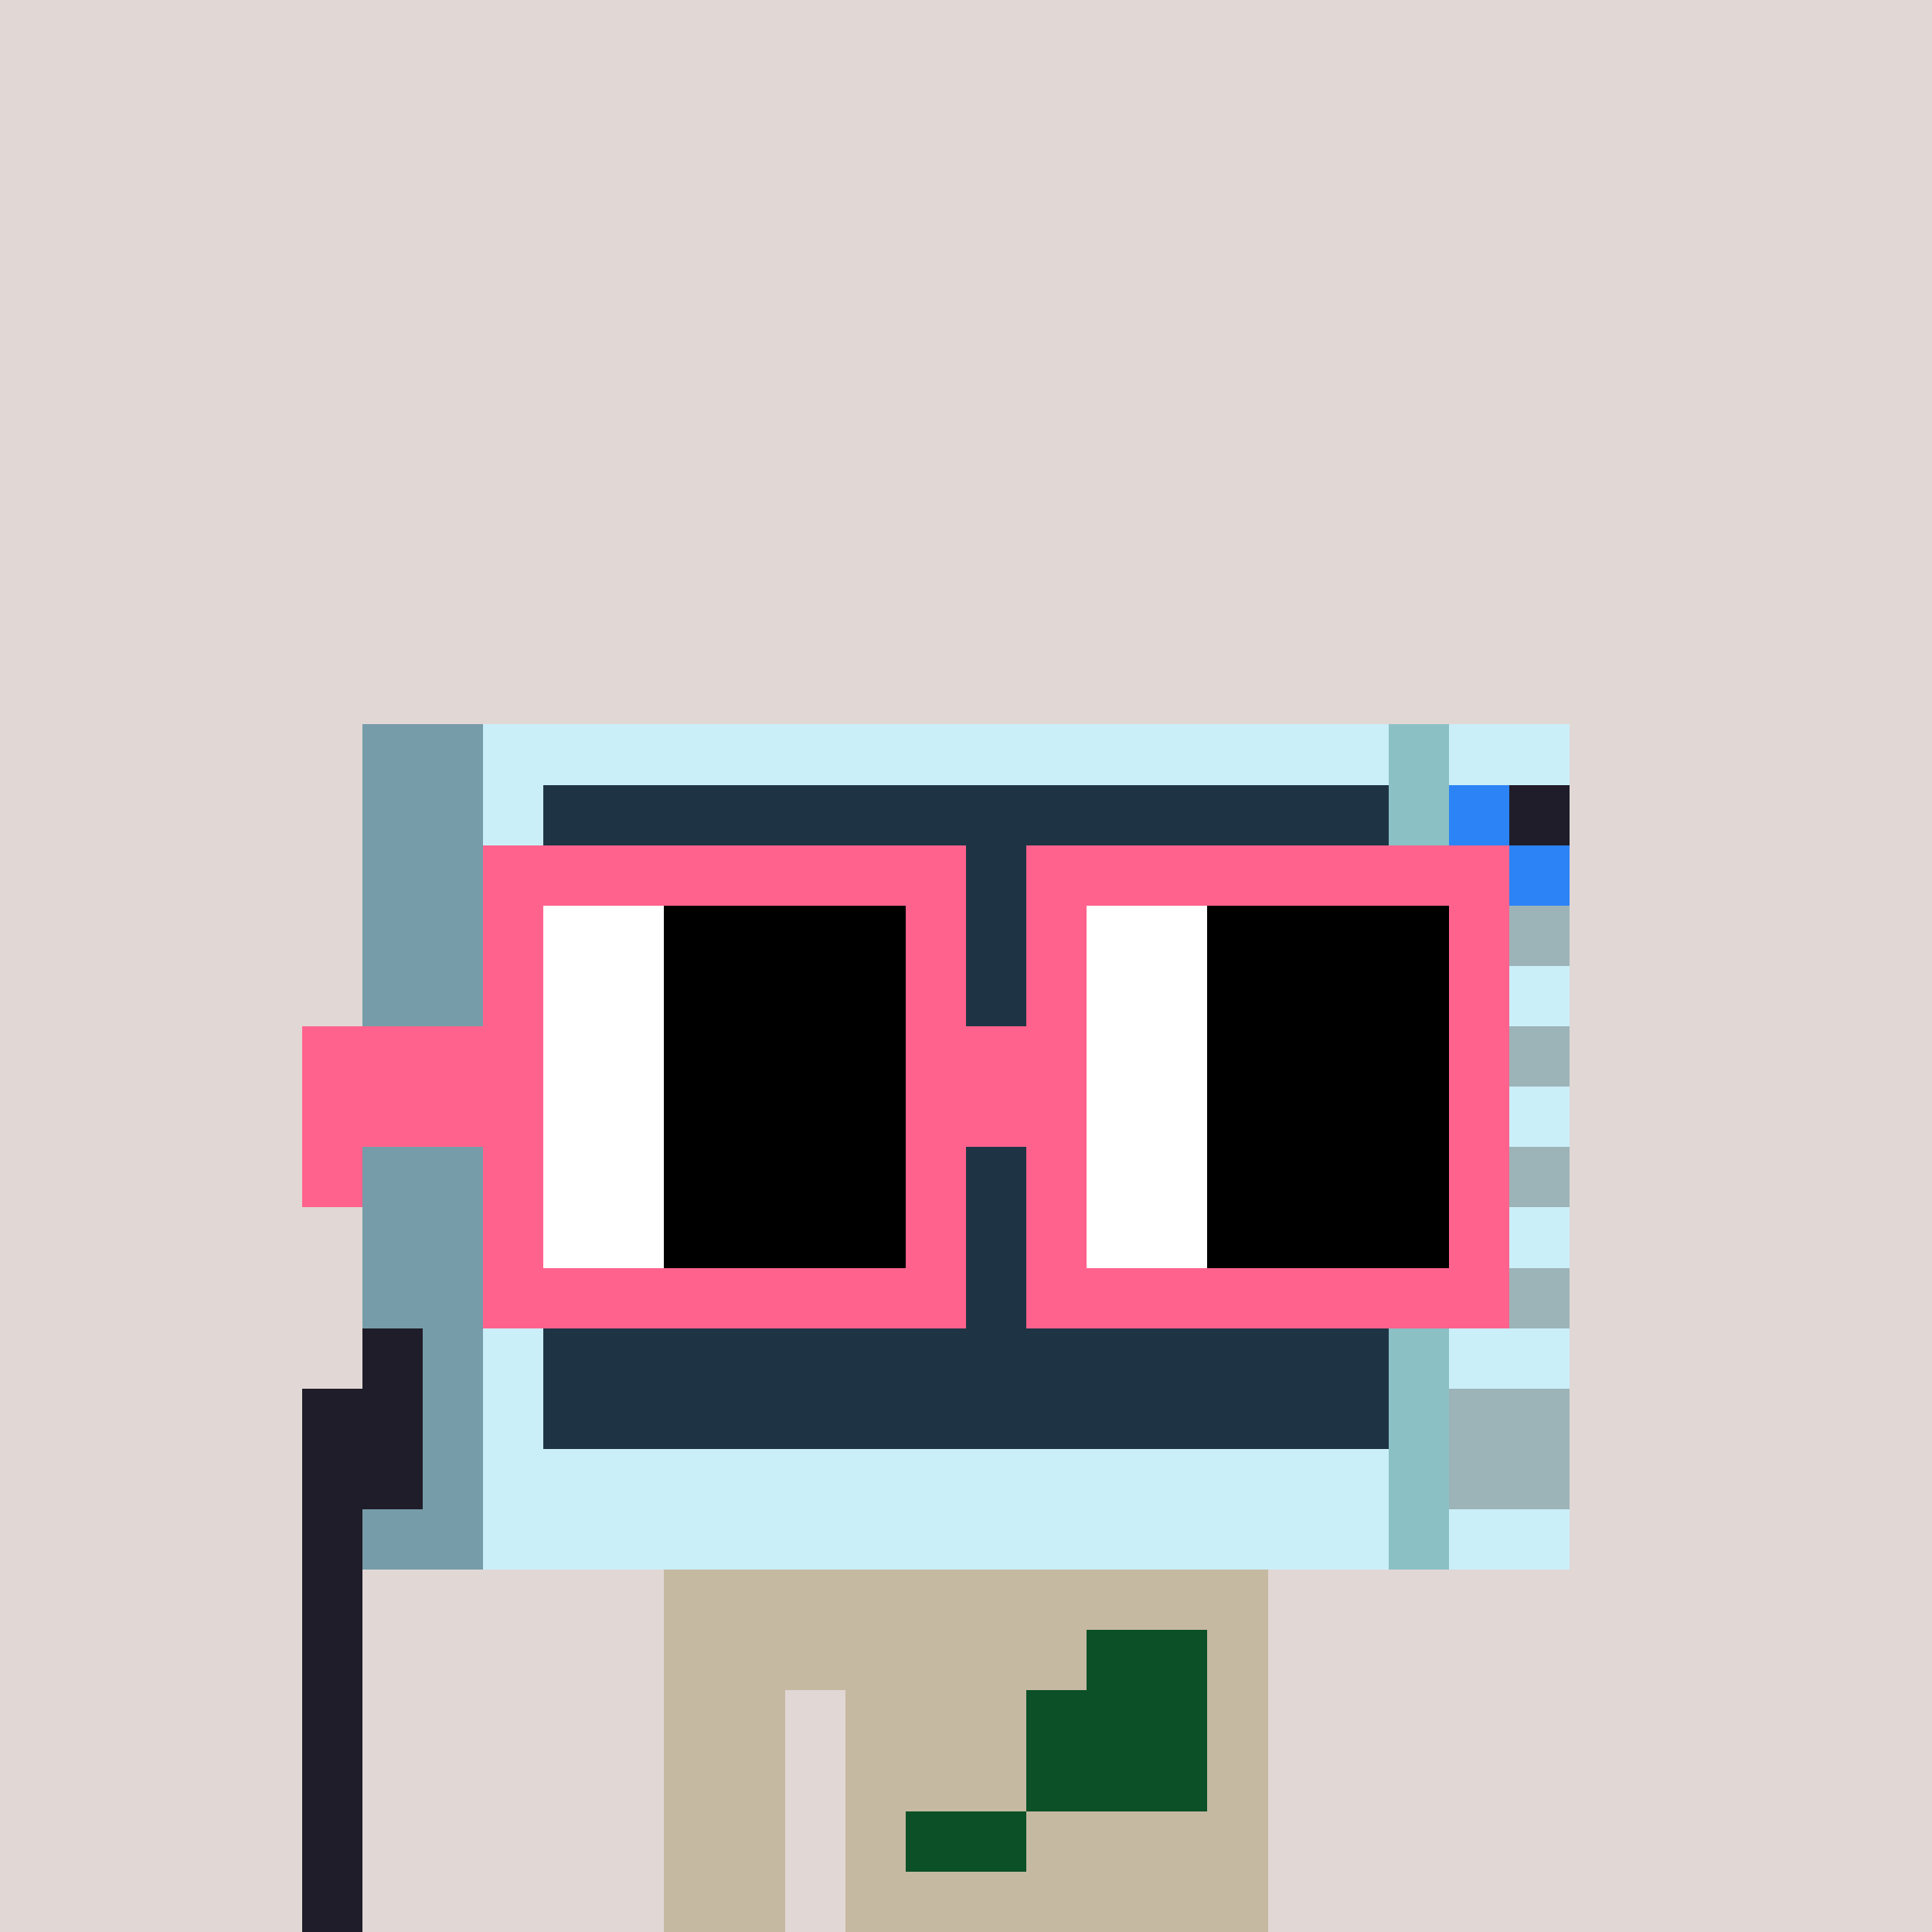 <svg width="320" height="320" viewBox="0 0 320 320" xmlns="http://www.w3.org/2000/svg" shape-rendering="crispEdges"><rect width="100%" height="100%" fill="#e1d7d5" /><rect width="100" height="10" x="110" y="260" fill="#c5b9a1" /><rect width="100" height="10" x="110" y="270" fill="#c5b9a1" /><rect width="20" height="10" x="110" y="280" fill="#c5b9a1" /><rect width="70" height="10" x="140" y="280" fill="#c5b9a1" /><rect width="20" height="10" x="110" y="290" fill="#c5b9a1" /><rect width="70" height="10" x="140" y="290" fill="#c5b9a1" /><rect width="20" height="10" x="110" y="300" fill="#c5b9a1" /><rect width="70" height="10" x="140" y="300" fill="#c5b9a1" /><rect width="20" height="10" x="110" y="310" fill="#c5b9a1" /><rect width="70" height="10" x="140" y="310" fill="#c5b9a1" /><rect width="20" height="10" x="180" y="270" fill="#0b5027" /><rect width="30" height="10" x="170" y="280" fill="#0b5027" /><rect width="30" height="10" x="170" y="290" fill="#0b5027" /><rect width="20" height="10" x="150" y="300" fill="#0b5027" /><rect width="20" height="10" x="60" y="120" fill="#769ca9" /><rect width="150" height="10" x="80" y="120" fill="#caeff9" /><rect width="10" height="10" x="230" y="120" fill="#8bc0c5" /><rect width="20" height="10" x="240" y="120" fill="#caeff9" /><rect width="20" height="10" x="60" y="130" fill="#769ca9" /><rect width="10" height="10" x="80" y="130" fill="#caeff9" /><rect width="140" height="10" x="90" y="130" fill="#1e3445" /><rect width="10" height="10" x="230" y="130" fill="#8bc0c5" /><rect width="10" height="10" x="240" y="130" fill="#2b83f6" /><rect width="10" height="10" x="250" y="130" fill="#1f1d29" /><rect width="20" height="10" x="60" y="140" fill="#769ca9" /><rect width="10" height="10" x="80" y="140" fill="#caeff9" /><rect width="140" height="10" x="90" y="140" fill="#1e3445" /><rect width="10" height="10" x="230" y="140" fill="#8bc0c5" /><rect width="10" height="10" x="240" y="140" fill="#1f1d29" /><rect width="10" height="10" x="250" y="140" fill="#2b83f6" /><rect width="20" height="10" x="60" y="150" fill="#769ca9" /><rect width="10" height="10" x="80" y="150" fill="#caeff9" /><rect width="140" height="10" x="90" y="150" fill="#1e3445" /><rect width="10" height="10" x="230" y="150" fill="#8bc0c5" /><rect width="20" height="10" x="240" y="150" fill="#9cb4b8" /><rect width="20" height="10" x="60" y="160" fill="#769ca9" /><rect width="10" height="10" x="80" y="160" fill="#caeff9" /><rect width="140" height="10" x="90" y="160" fill="#1e3445" /><rect width="10" height="10" x="230" y="160" fill="#8bc0c5" /><rect width="20" height="10" x="240" y="160" fill="#caeff9" /><rect width="20" height="10" x="60" y="170" fill="#769ca9" /><rect width="10" height="10" x="80" y="170" fill="#caeff9" /><rect width="140" height="10" x="90" y="170" fill="#1e3445" /><rect width="10" height="10" x="230" y="170" fill="#8bc0c5" /><rect width="20" height="10" x="240" y="170" fill="#9cb4b8" /><rect width="20" height="10" x="60" y="180" fill="#769ca9" /><rect width="10" height="10" x="80" y="180" fill="#caeff9" /><rect width="140" height="10" x="90" y="180" fill="#1e3445" /><rect width="10" height="10" x="230" y="180" fill="#8bc0c5" /><rect width="20" height="10" x="240" y="180" fill="#caeff9" /><rect width="20" height="10" x="60" y="190" fill="#769ca9" /><rect width="10" height="10" x="80" y="190" fill="#caeff9" /><rect width="140" height="10" x="90" y="190" fill="#1e3445" /><rect width="10" height="10" x="230" y="190" fill="#8bc0c5" /><rect width="20" height="10" x="240" y="190" fill="#9cb4b8" /><rect width="20" height="10" x="60" y="200" fill="#769ca9" /><rect width="10" height="10" x="80" y="200" fill="#caeff9" /><rect width="140" height="10" x="90" y="200" fill="#1e3445" /><rect width="10" height="10" x="230" y="200" fill="#8bc0c5" /><rect width="20" height="10" x="240" y="200" fill="#caeff9" /><rect width="20" height="10" x="60" y="210" fill="#769ca9" /><rect width="10" height="10" x="80" y="210" fill="#caeff9" /><rect width="140" height="10" x="90" y="210" fill="#1e3445" /><rect width="10" height="10" x="230" y="210" fill="#8bc0c5" /><rect width="20" height="10" x="240" y="210" fill="#9cb4b8" /><rect width="10" height="10" x="60" y="220" fill="#1f1d29" /><rect width="10" height="10" x="70" y="220" fill="#769ca9" /><rect width="10" height="10" x="80" y="220" fill="#caeff9" /><rect width="140" height="10" x="90" y="220" fill="#1e3445" /><rect width="10" height="10" x="230" y="220" fill="#8bc0c5" /><rect width="20" height="10" x="240" y="220" fill="#caeff9" /><rect width="20" height="10" x="50" y="230" fill="#1f1d29" /><rect width="10" height="10" x="70" y="230" fill="#769ca9" /><rect width="10" height="10" x="80" y="230" fill="#caeff9" /><rect width="140" height="10" x="90" y="230" fill="#1e3445" /><rect width="10" height="10" x="230" y="230" fill="#8bc0c5" /><rect width="20" height="10" x="240" y="230" fill="#9cb4b8" /><rect width="20" height="10" x="50" y="240" fill="#1f1d29" /><rect width="10" height="10" x="70" y="240" fill="#769ca9" /><rect width="150" height="10" x="80" y="240" fill="#caeff9" /><rect width="10" height="10" x="230" y="240" fill="#8bc0c5" /><rect width="20" height="10" x="240" y="240" fill="#9cb4b8" /><rect width="10" height="10" x="50" y="250" fill="#1f1d29" /><rect width="20" height="10" x="60" y="250" fill="#769ca9" /><rect width="150" height="10" x="80" y="250" fill="#caeff9" /><rect width="10" height="10" x="230" y="250" fill="#8bc0c5" /><rect width="20" height="10" x="240" y="250" fill="#caeff9" /><rect width="10" height="10" x="50" y="260" fill="#1f1d29" /><rect width="10" height="10" x="50" y="270" fill="#1f1d29" /><rect width="10" height="10" x="50" y="280" fill="#1f1d29" /><rect width="10" height="10" x="50" y="290" fill="#1f1d29" /><rect width="10" height="10" x="50" y="300" fill="#1f1d29" /><rect width="10" height="10" x="50" y="310" fill="#1f1d29" /><rect width="80" height="10" x="80" y="140" fill="#ff638d" /><rect width="80" height="10" x="170" y="140" fill="#ff638d" /><rect width="10" height="10" x="80" y="150" fill="#ff638d" /><rect width="20" height="10" x="90" y="150" fill="#ffffff" /><rect width="40" height="10" x="110" y="150" fill="#000000" /><rect width="10" height="10" x="150" y="150" fill="#ff638d" /><rect width="10" height="10" x="170" y="150" fill="#ff638d" /><rect width="20" height="10" x="180" y="150" fill="#ffffff" /><rect width="40" height="10" x="200" y="150" fill="#000000" /><rect width="10" height="10" x="240" y="150" fill="#ff638d" /><rect width="10" height="10" x="80" y="160" fill="#ff638d" /><rect width="20" height="10" x="90" y="160" fill="#ffffff" /><rect width="40" height="10" x="110" y="160" fill="#000000" /><rect width="10" height="10" x="150" y="160" fill="#ff638d" /><rect width="10" height="10" x="170" y="160" fill="#ff638d" /><rect width="20" height="10" x="180" y="160" fill="#ffffff" /><rect width="40" height="10" x="200" y="160" fill="#000000" /><rect width="10" height="10" x="240" y="160" fill="#ff638d" /><rect width="40" height="10" x="50" y="170" fill="#ff638d" /><rect width="20" height="10" x="90" y="170" fill="#ffffff" /><rect width="40" height="10" x="110" y="170" fill="#000000" /><rect width="30" height="10" x="150" y="170" fill="#ff638d" /><rect width="20" height="10" x="180" y="170" fill="#ffffff" /><rect width="40" height="10" x="200" y="170" fill="#000000" /><rect width="10" height="10" x="240" y="170" fill="#ff638d" /><rect width="40" height="10" x="50" y="180" fill="#ff638d" /><rect width="20" height="10" x="90" y="180" fill="#ffffff" /><rect width="40" height="10" x="110" y="180" fill="#000000" /><rect width="30" height="10" x="150" y="180" fill="#ff638d" /><rect width="20" height="10" x="180" y="180" fill="#ffffff" /><rect width="40" height="10" x="200" y="180" fill="#000000" /><rect width="10" height="10" x="240" y="180" fill="#ff638d" /><rect width="10" height="10" x="50" y="190" fill="#ff638d" /><rect width="10" height="10" x="80" y="190" fill="#ff638d" /><rect width="20" height="10" x="90" y="190" fill="#ffffff" /><rect width="40" height="10" x="110" y="190" fill="#000000" /><rect width="10" height="10" x="150" y="190" fill="#ff638d" /><rect width="10" height="10" x="170" y="190" fill="#ff638d" /><rect width="20" height="10" x="180" y="190" fill="#ffffff" /><rect width="40" height="10" x="200" y="190" fill="#000000" /><rect width="10" height="10" x="240" y="190" fill="#ff638d" /><rect width="10" height="10" x="80" y="200" fill="#ff638d" /><rect width="20" height="10" x="90" y="200" fill="#ffffff" /><rect width="40" height="10" x="110" y="200" fill="#000000" /><rect width="10" height="10" x="150" y="200" fill="#ff638d" /><rect width="10" height="10" x="170" y="200" fill="#ff638d" /><rect width="20" height="10" x="180" y="200" fill="#ffffff" /><rect width="40" height="10" x="200" y="200" fill="#000000" /><rect width="10" height="10" x="240" y="200" fill="#ff638d" /><rect width="80" height="10" x="80" y="210" fill="#ff638d" /><rect width="80" height="10" x="170" y="210" fill="#ff638d" /></svg>